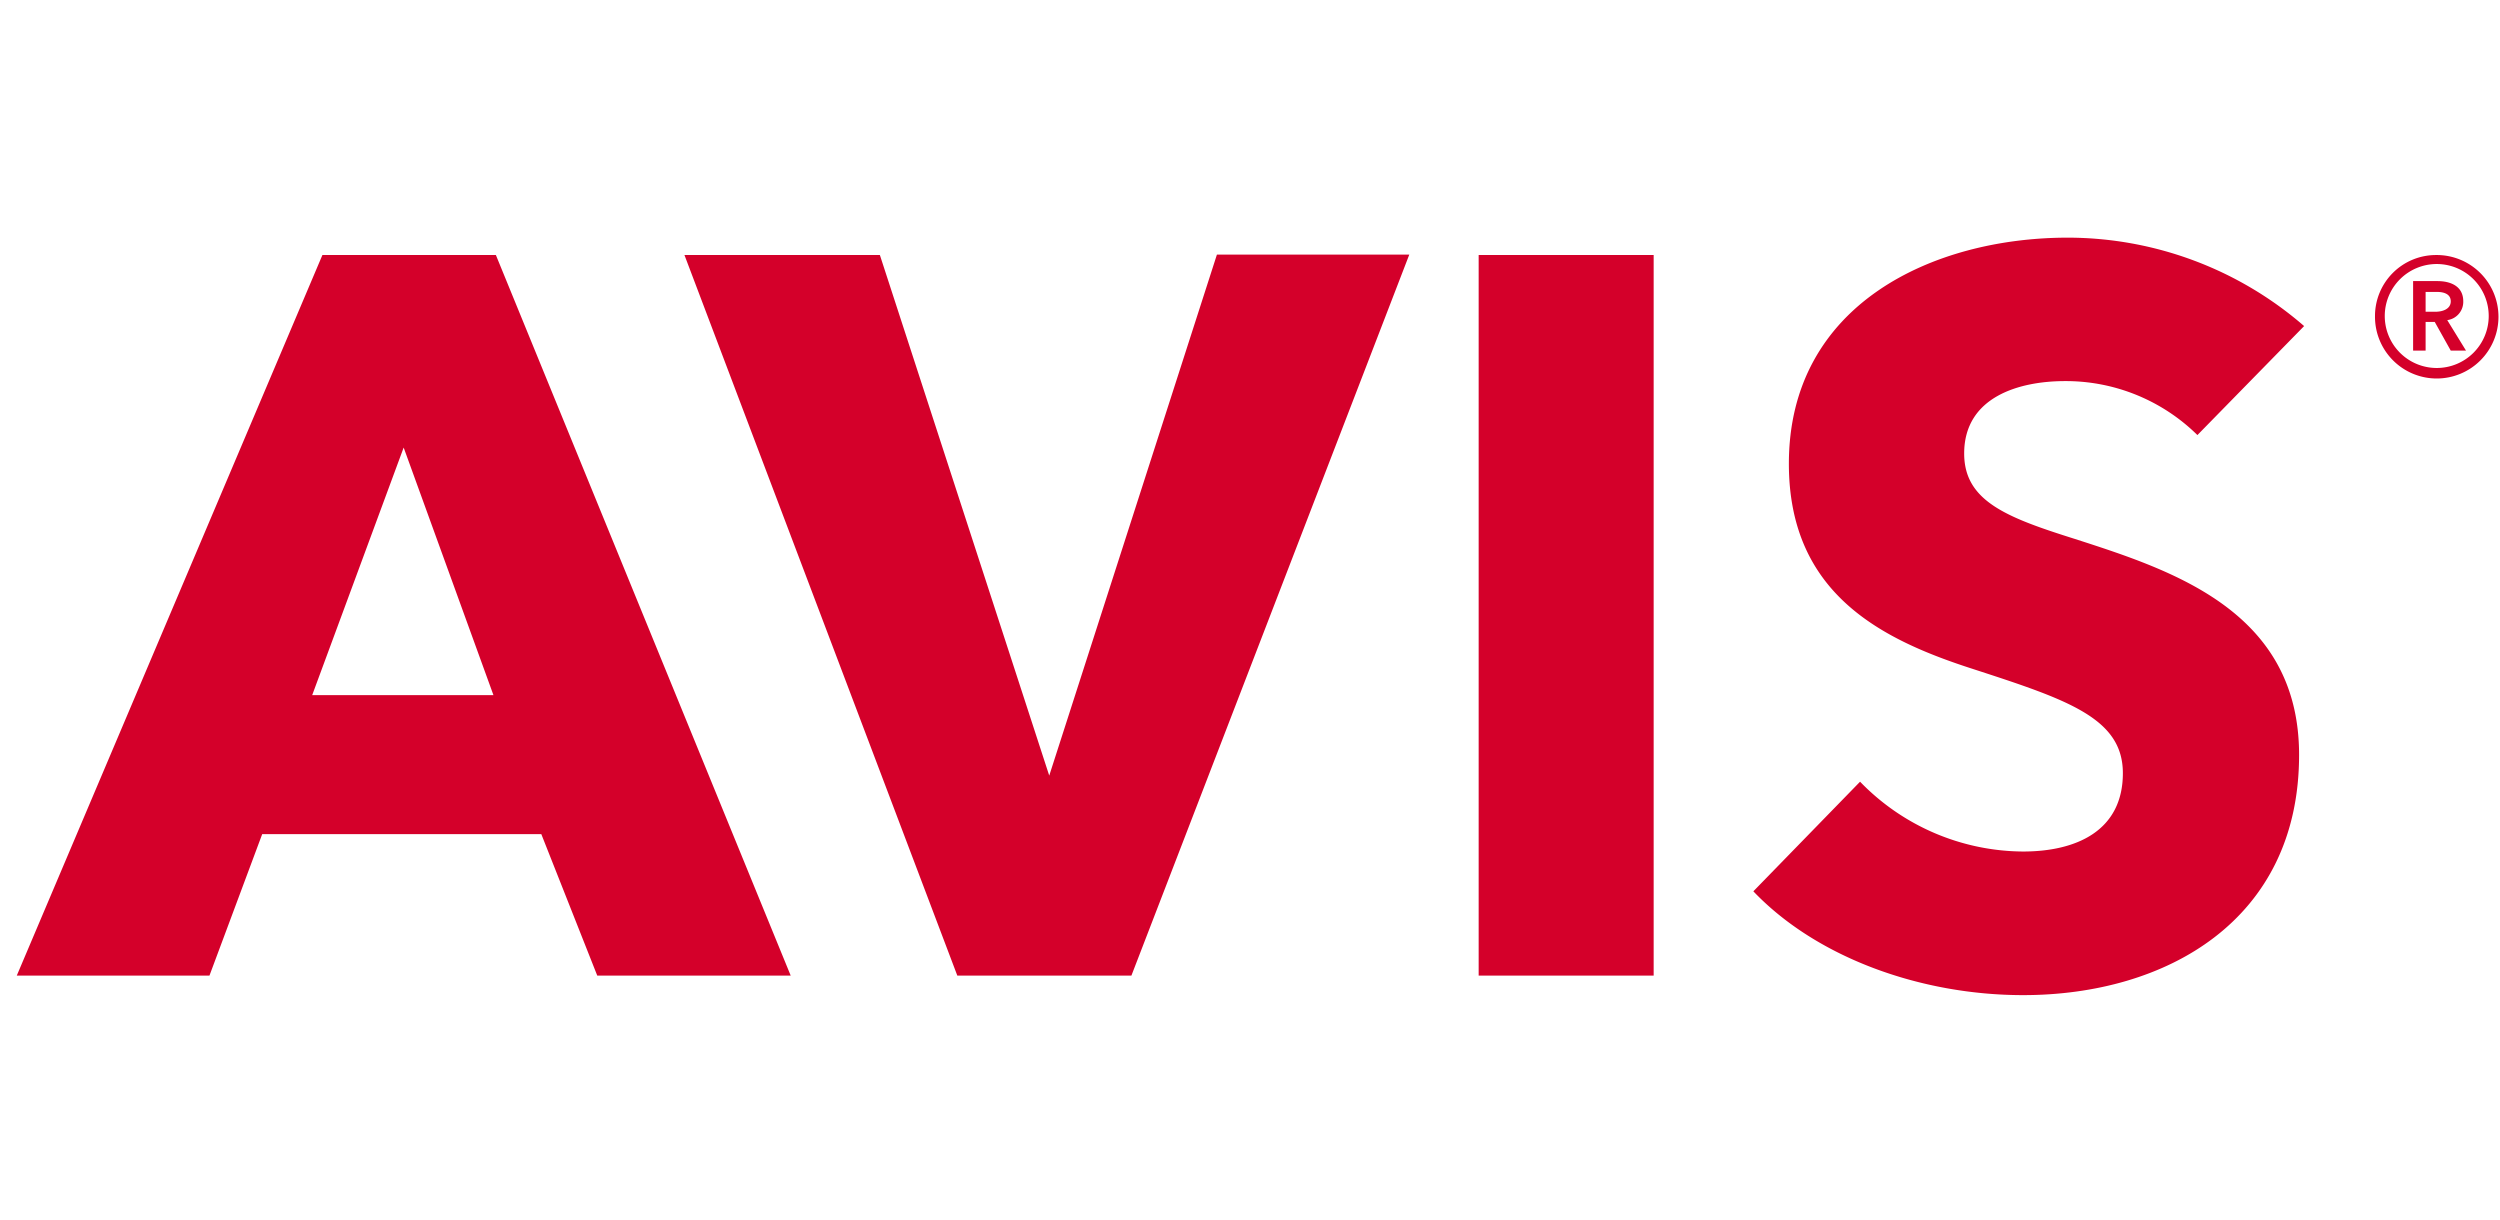<svg id="Capa_1" data-name="Capa 1" xmlns="http://www.w3.org/2000/svg" viewBox="0 0 164 80"><path d="M144.15,28.54A12.3,12.3,0,0,0,135.46,25c-2.94,0-6.61,1-6.61,4.75,0,3.13,2.8,4.2,7.28,5.61,6.41,2.07,14.69,4.74,14.69,14.16,0,10.88-8.75,15.76-18.1,15.76-6.74,0-13.56-2.47-17.7-6.81l7-7.19a15,15,0,0,0,10.69,4.58c3.47,0,6.55-1.34,6.55-5.14,0-3.61-3.61-4.81-9.82-6.83-6-1.93-12.09-4.93-12.09-13.47,0-10.49,9.49-14.83,18.3-14.83a23.69,23.69,0,0,1,15.5,5.8ZM32.37,45.6H20.48l6-16.24ZM51.87,64,32.53,16.73H21.15L1.1,64H13.74l3.46-9.28H35.51L39.18,64Zm40.58-47.3H79.83l-11,34.18L57.72,16.73H44.9L62.8,64H74.22ZM97,64h11.48V16.73H97Zm58.8-43.27a4.05,4.05,0,1,0,4-4,4,4,0,0,0-4,4m.64,0a3.41,3.41,0,1,1,3.4,3.41,3.41,3.41,0,0,1-3.4-3.41M158.3,23h.82V21.12h.6L160.77,23h1l-1.23-2a1.21,1.21,0,0,0,1.05-1.23c0-1-.83-1.33-1.7-1.33H158.3Zm.82-2.55v-1.3h.74c.43,0,.91.12.91.62s-.53.68-1,.68Z" fill="#d4002a"/></svg>